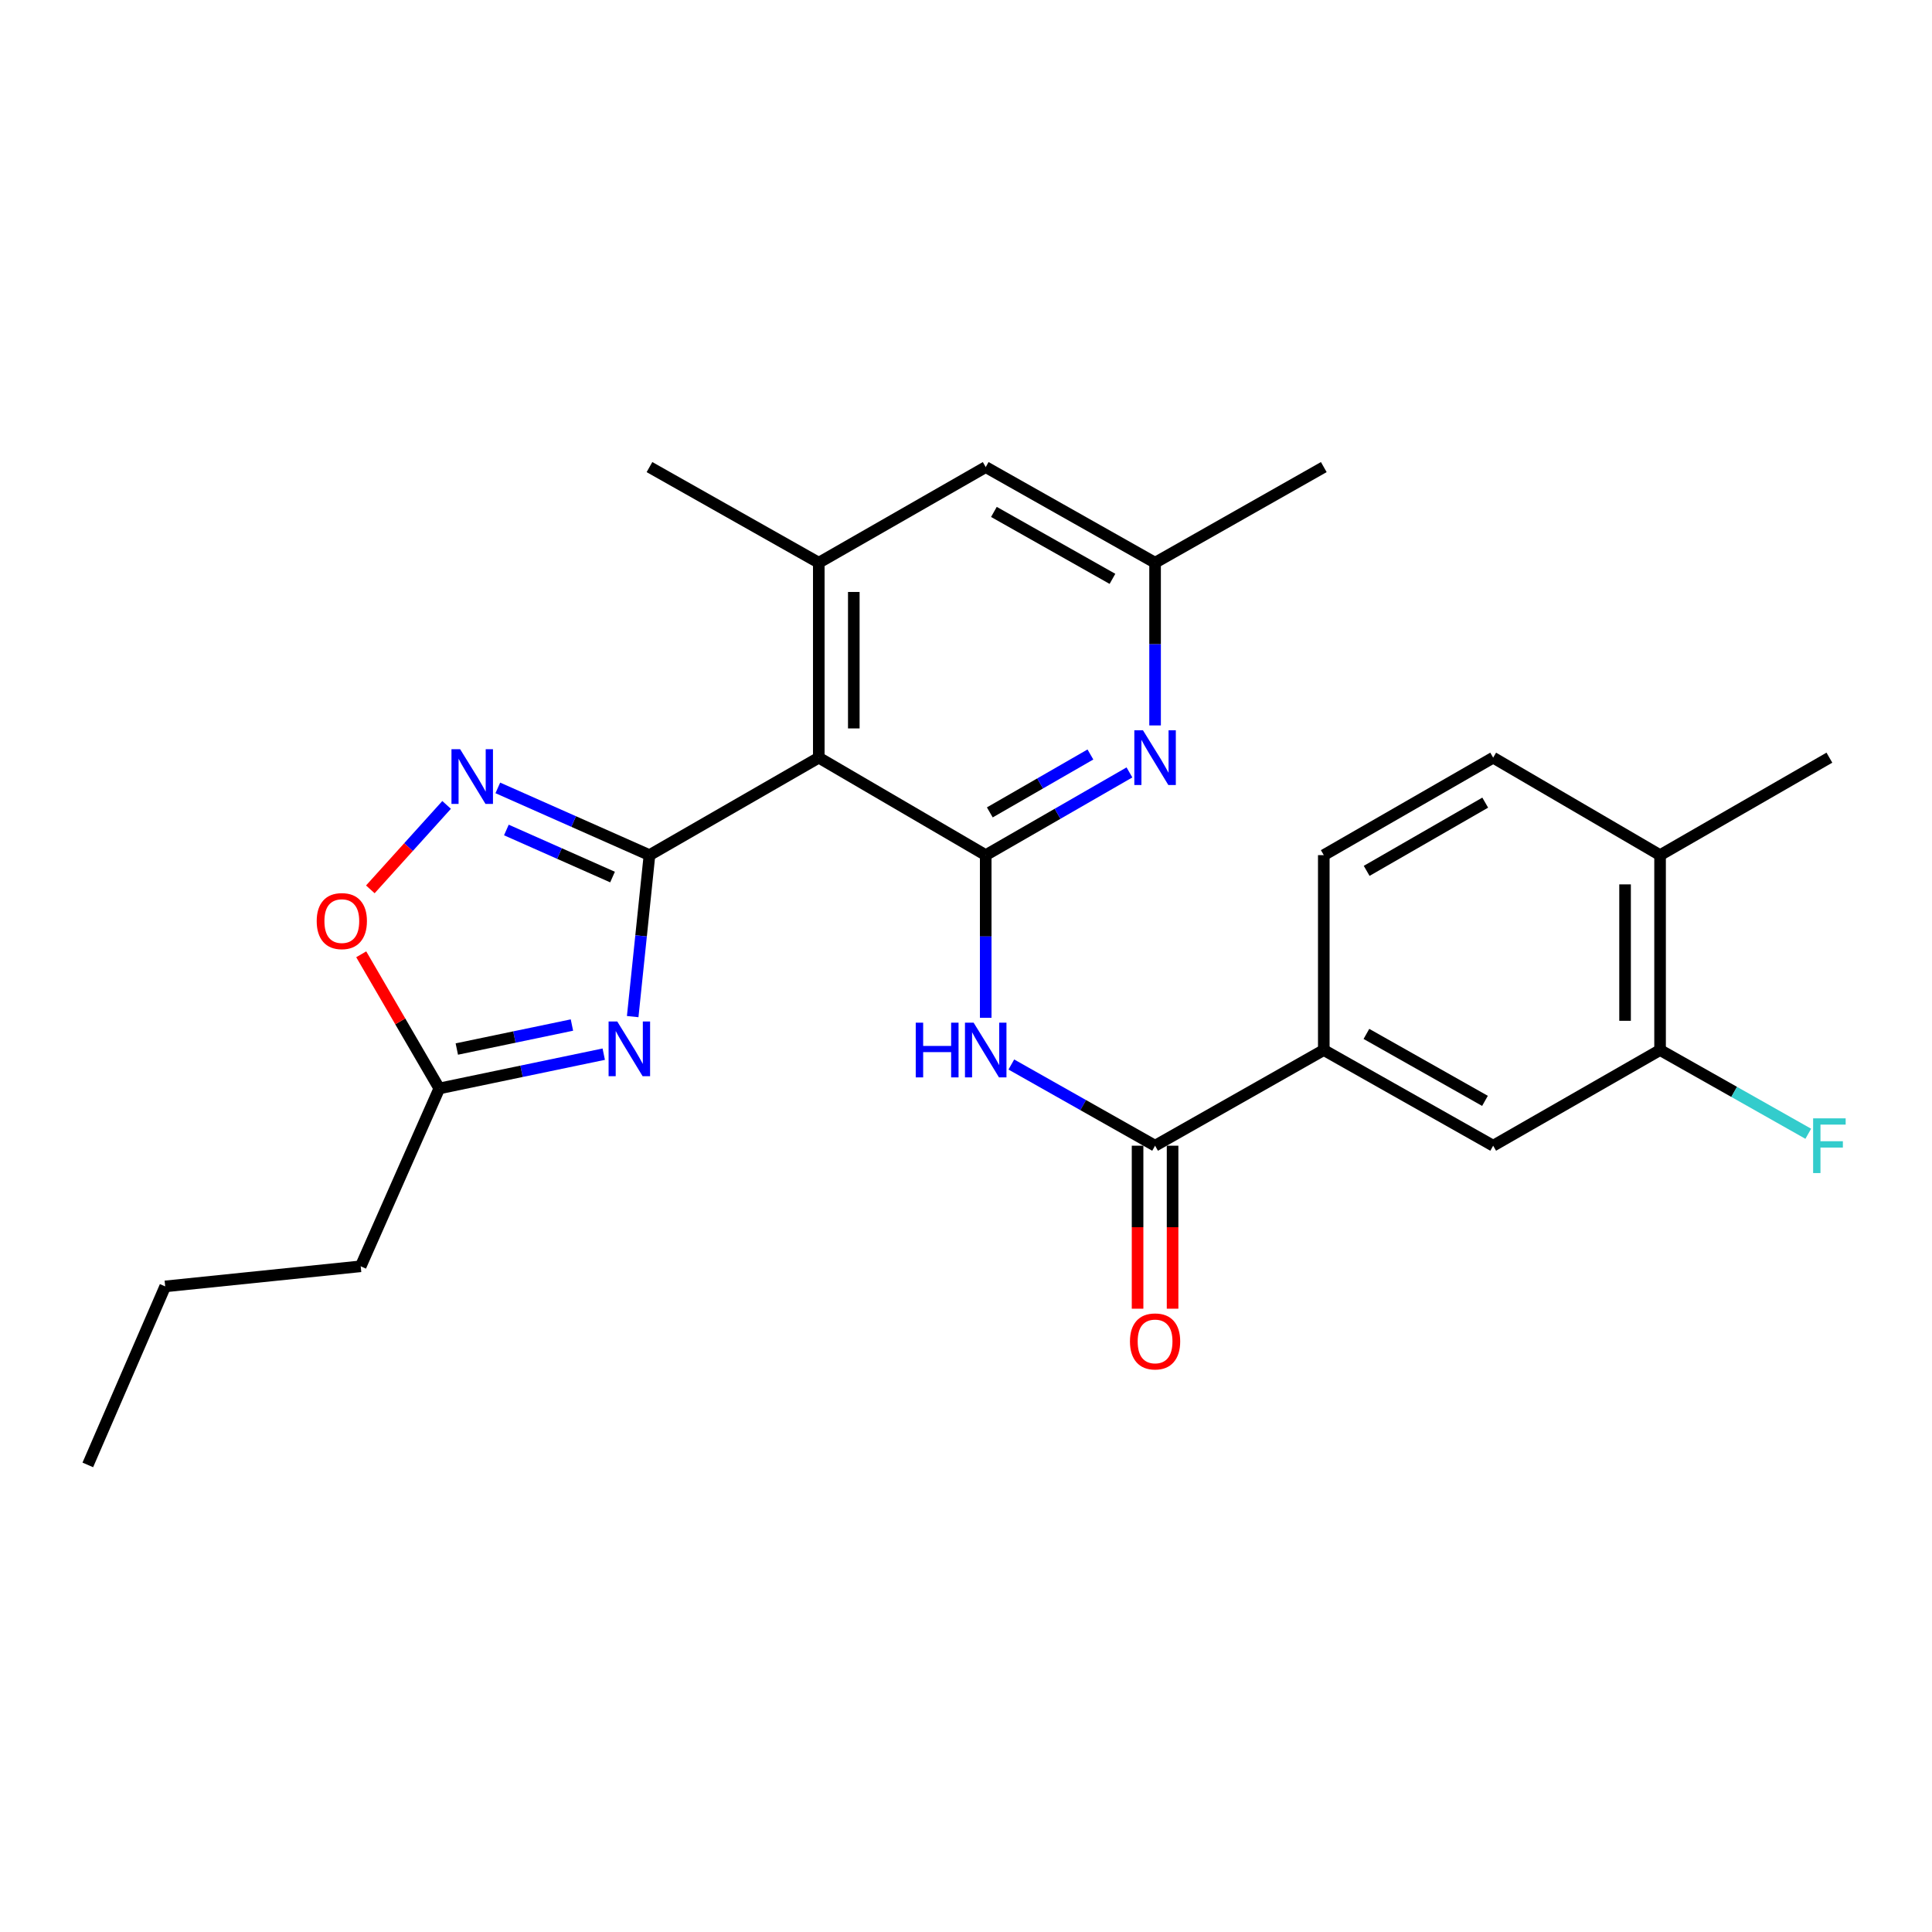 <?xml version='1.0' encoding='iso-8859-1'?>
<svg version='1.1' baseProfile='full'
              xmlns='http://www.w3.org/2000/svg'
                      xmlns:rdkit='http://www.rdkit.org/xml'
                      xmlns:xlink='http://www.w3.org/1999/xlink'
                  xml:space='preserve'
width='1000px' height='1000px' viewBox='0 0 1000 1000'>
<!-- END OF HEADER -->
<rect style='opacity:1.0;fill:#FFFFFF;stroke:none' width='1000' height='1000' x='0' y='0'> </rect>
<path class='bond-1' d='M 336.166,442.621 L 331.823,484.407' style='fill:none;fill-rule:evenodd;stroke:#000000;stroke-width:6px;stroke-linecap:butt;stroke-linejoin:miter;stroke-opacity:1' />
<path class='bond-1' d='M 331.823,484.407 L 327.48,526.194' style='fill:none;fill-rule:evenodd;stroke:#0000FF;stroke-width:6px;stroke-linecap:butt;stroke-linejoin:miter;stroke-opacity:1' />
<path class='bond-2' d='M 336.166,442.621 L 423.805,392.167' style='fill:none;fill-rule:evenodd;stroke:#000000;stroke-width:6px;stroke-linecap:butt;stroke-linejoin:miter;stroke-opacity:1' />
<path class='bond-3' d='M 336.166,442.621 L 296.917,425.219' style='fill:none;fill-rule:evenodd;stroke:#000000;stroke-width:6px;stroke-linecap:butt;stroke-linejoin:miter;stroke-opacity:1' />
<path class='bond-3' d='M 296.917,425.219 L 257.668,407.816' style='fill:none;fill-rule:evenodd;stroke:#0000FF;stroke-width:6px;stroke-linecap:butt;stroke-linejoin:miter;stroke-opacity:1' />
<path class='bond-3' d='M 317.047,453.965 L 289.573,441.783' style='fill:none;fill-rule:evenodd;stroke:#000000;stroke-width:6px;stroke-linecap:butt;stroke-linejoin:miter;stroke-opacity:1' />
<path class='bond-3' d='M 289.573,441.783 L 262.098,429.602' style='fill:none;fill-rule:evenodd;stroke:#0000FF;stroke-width:6px;stroke-linecap:butt;stroke-linejoin:miter;stroke-opacity:1' />
<path class='bond-0' d='M 510.206,442.621 L 423.805,392.167' style='fill:none;fill-rule:evenodd;stroke:#000000;stroke-width:6px;stroke-linecap:butt;stroke-linejoin:miter;stroke-opacity:1' />
<path class='bond-4' d='M 510.206,442.621 L 510.206,484.718' style='fill:none;fill-rule:evenodd;stroke:#000000;stroke-width:6px;stroke-linecap:butt;stroke-linejoin:miter;stroke-opacity:1' />
<path class='bond-4' d='M 510.206,484.718 L 510.206,526.816' style='fill:none;fill-rule:evenodd;stroke:#0000FF;stroke-width:6px;stroke-linecap:butt;stroke-linejoin:miter;stroke-opacity:1' />
<path class='bond-6' d='M 510.206,442.621 L 547.401,421.213' style='fill:none;fill-rule:evenodd;stroke:#000000;stroke-width:6px;stroke-linecap:butt;stroke-linejoin:miter;stroke-opacity:1' />
<path class='bond-6' d='M 547.401,421.213 L 584.596,399.804' style='fill:none;fill-rule:evenodd;stroke:#0000FF;stroke-width:6px;stroke-linecap:butt;stroke-linejoin:miter;stroke-opacity:1' />
<path class='bond-6' d='M 512.326,420.494 L 538.362,405.508' style='fill:none;fill-rule:evenodd;stroke:#000000;stroke-width:6px;stroke-linecap:butt;stroke-linejoin:miter;stroke-opacity:1' />
<path class='bond-6' d='M 538.362,405.508 L 564.399,390.522' style='fill:none;fill-rule:evenodd;stroke:#0000FF;stroke-width:6px;stroke-linecap:butt;stroke-linejoin:miter;stroke-opacity:1' />
<path class='bond-8' d='M 312.495,545.636 L 269.936,554.507' style='fill:none;fill-rule:evenodd;stroke:#0000FF;stroke-width:6px;stroke-linecap:butt;stroke-linejoin:miter;stroke-opacity:1' />
<path class='bond-8' d='M 269.936,554.507 L 227.377,563.379' style='fill:none;fill-rule:evenodd;stroke:#000000;stroke-width:6px;stroke-linecap:butt;stroke-linejoin:miter;stroke-opacity:1' />
<path class='bond-8' d='M 296.029,530.559 L 266.238,536.769' style='fill:none;fill-rule:evenodd;stroke:#0000FF;stroke-width:6px;stroke-linecap:butt;stroke-linejoin:miter;stroke-opacity:1' />
<path class='bond-8' d='M 266.238,536.769 L 236.447,542.979' style='fill:none;fill-rule:evenodd;stroke:#000000;stroke-width:6px;stroke-linecap:butt;stroke-linejoin:miter;stroke-opacity:1' />
<path class='bond-7' d='M 423.805,392.167 L 423.805,291.261' style='fill:none;fill-rule:evenodd;stroke:#000000;stroke-width:6px;stroke-linecap:butt;stroke-linejoin:miter;stroke-opacity:1' />
<path class='bond-7' d='M 441.925,377.031 L 441.925,306.397' style='fill:none;fill-rule:evenodd;stroke:#000000;stroke-width:6px;stroke-linecap:butt;stroke-linejoin:miter;stroke-opacity:1' />
<path class='bond-9' d='M 231.162,416.621 L 211.423,438.477' style='fill:none;fill-rule:evenodd;stroke:#0000FF;stroke-width:6px;stroke-linecap:butt;stroke-linejoin:miter;stroke-opacity:1' />
<path class='bond-9' d='M 211.423,438.477 L 191.684,460.333' style='fill:none;fill-rule:evenodd;stroke:#FF0000;stroke-width:6px;stroke-linecap:butt;stroke-linejoin:miter;stroke-opacity:1' />
<path class='bond-5' d='M 523.463,550.986 L 560.664,572' style='fill:none;fill-rule:evenodd;stroke:#0000FF;stroke-width:6px;stroke-linecap:butt;stroke-linejoin:miter;stroke-opacity:1' />
<path class='bond-5' d='M 560.664,572 L 597.865,593.015' style='fill:none;fill-rule:evenodd;stroke:#000000;stroke-width:6px;stroke-linecap:butt;stroke-linejoin:miter;stroke-opacity:1' />
<path class='bond-10' d='M 597.865,593.015 L 685.192,543.497' style='fill:none;fill-rule:evenodd;stroke:#000000;stroke-width:6px;stroke-linecap:butt;stroke-linejoin:miter;stroke-opacity:1' />
<path class='bond-15' d='M 588.805,593.015 L 588.805,635.199' style='fill:none;fill-rule:evenodd;stroke:#000000;stroke-width:6px;stroke-linecap:butt;stroke-linejoin:miter;stroke-opacity:1' />
<path class='bond-15' d='M 588.805,635.199 L 588.805,677.383' style='fill:none;fill-rule:evenodd;stroke:#FF0000;stroke-width:6px;stroke-linecap:butt;stroke-linejoin:miter;stroke-opacity:1' />
<path class='bond-15' d='M 606.925,593.015 L 606.925,635.199' style='fill:none;fill-rule:evenodd;stroke:#000000;stroke-width:6px;stroke-linecap:butt;stroke-linejoin:miter;stroke-opacity:1' />
<path class='bond-15' d='M 606.925,635.199 L 606.925,677.383' style='fill:none;fill-rule:evenodd;stroke:#FF0000;stroke-width:6px;stroke-linecap:butt;stroke-linejoin:miter;stroke-opacity:1' />
<path class='bond-27' d='M 597.865,375.485 L 597.865,333.373' style='fill:none;fill-rule:evenodd;stroke:#0000FF;stroke-width:6px;stroke-linecap:butt;stroke-linejoin:miter;stroke-opacity:1' />
<path class='bond-27' d='M 597.865,333.373 L 597.865,291.261' style='fill:none;fill-rule:evenodd;stroke:#000000;stroke-width:6px;stroke-linecap:butt;stroke-linejoin:miter;stroke-opacity:1' />
<path class='bond-13' d='M 423.805,291.261 L 510.206,241.764' style='fill:none;fill-rule:evenodd;stroke:#000000;stroke-width:6px;stroke-linecap:butt;stroke-linejoin:miter;stroke-opacity:1' />
<path class='bond-20' d='M 423.805,291.261 L 336.166,241.764' style='fill:none;fill-rule:evenodd;stroke:#000000;stroke-width:6px;stroke-linecap:butt;stroke-linejoin:miter;stroke-opacity:1' />
<path class='bond-21' d='M 227.377,563.379 L 186.698,655.437' style='fill:none;fill-rule:evenodd;stroke:#000000;stroke-width:6px;stroke-linecap:butt;stroke-linejoin:miter;stroke-opacity:1' />
<path class='bond-26' d='M 227.377,563.379 L 207.174,528.661' style='fill:none;fill-rule:evenodd;stroke:#000000;stroke-width:6px;stroke-linecap:butt;stroke-linejoin:miter;stroke-opacity:1' />
<path class='bond-26' d='M 207.174,528.661 L 186.972,493.944' style='fill:none;fill-rule:evenodd;stroke:#FF0000;stroke-width:6px;stroke-linecap:butt;stroke-linejoin:miter;stroke-opacity:1' />
<path class='bond-11' d='M 685.192,543.497 L 772.861,593.015' style='fill:none;fill-rule:evenodd;stroke:#000000;stroke-width:6px;stroke-linecap:butt;stroke-linejoin:miter;stroke-opacity:1' />
<path class='bond-11' d='M 707.254,535.148 L 768.622,569.81' style='fill:none;fill-rule:evenodd;stroke:#000000;stroke-width:6px;stroke-linecap:butt;stroke-linejoin:miter;stroke-opacity:1' />
<path class='bond-17' d='M 685.192,543.497 L 685.192,442.621' style='fill:none;fill-rule:evenodd;stroke:#000000;stroke-width:6px;stroke-linecap:butt;stroke-linejoin:miter;stroke-opacity:1' />
<path class='bond-12' d='M 772.861,593.015 L 859.252,543.497' style='fill:none;fill-rule:evenodd;stroke:#000000;stroke-width:6px;stroke-linecap:butt;stroke-linejoin:miter;stroke-opacity:1' />
<path class='bond-19' d='M 859.252,543.497 L 897.604,565.166' style='fill:none;fill-rule:evenodd;stroke:#000000;stroke-width:6px;stroke-linecap:butt;stroke-linejoin:miter;stroke-opacity:1' />
<path class='bond-19' d='M 897.604,565.166 L 935.955,586.835' style='fill:none;fill-rule:evenodd;stroke:#33CCCC;stroke-width:6px;stroke-linecap:butt;stroke-linejoin:miter;stroke-opacity:1' />
<path class='bond-28' d='M 859.252,543.497 L 859.252,442.621' style='fill:none;fill-rule:evenodd;stroke:#000000;stroke-width:6px;stroke-linecap:butt;stroke-linejoin:miter;stroke-opacity:1' />
<path class='bond-28' d='M 841.133,528.366 L 841.133,457.752' style='fill:none;fill-rule:evenodd;stroke:#000000;stroke-width:6px;stroke-linecap:butt;stroke-linejoin:miter;stroke-opacity:1' />
<path class='bond-14' d='M 510.206,241.764 L 597.865,291.261' style='fill:none;fill-rule:evenodd;stroke:#000000;stroke-width:6px;stroke-linecap:butt;stroke-linejoin:miter;stroke-opacity:1' />
<path class='bond-14' d='M 514.445,264.966 L 575.807,299.614' style='fill:none;fill-rule:evenodd;stroke:#000000;stroke-width:6px;stroke-linecap:butt;stroke-linejoin:miter;stroke-opacity:1' />
<path class='bond-22' d='M 597.865,291.261 L 685.192,241.764' style='fill:none;fill-rule:evenodd;stroke:#000000;stroke-width:6px;stroke-linecap:butt;stroke-linejoin:miter;stroke-opacity:1' />
<path class='bond-16' d='M 859.252,442.621 L 772.861,392.167' style='fill:none;fill-rule:evenodd;stroke:#000000;stroke-width:6px;stroke-linecap:butt;stroke-linejoin:miter;stroke-opacity:1' />
<path class='bond-23' d='M 859.252,442.621 L 946.891,392.167' style='fill:none;fill-rule:evenodd;stroke:#000000;stroke-width:6px;stroke-linecap:butt;stroke-linejoin:miter;stroke-opacity:1' />
<path class='bond-18' d='M 685.192,442.621 L 772.861,392.167' style='fill:none;fill-rule:evenodd;stroke:#000000;stroke-width:6px;stroke-linecap:butt;stroke-linejoin:miter;stroke-opacity:1' />
<path class='bond-18' d='M 707.381,450.758 L 768.749,415.44' style='fill:none;fill-rule:evenodd;stroke:#000000;stroke-width:6px;stroke-linecap:butt;stroke-linejoin:miter;stroke-opacity:1' />
<path class='bond-24' d='M 186.698,655.437 L 85.509,665.836' style='fill:none;fill-rule:evenodd;stroke:#000000;stroke-width:6px;stroke-linecap:butt;stroke-linejoin:miter;stroke-opacity:1' />
<path class='bond-25' d='M 85.509,665.836 L 45.455,758.236' style='fill:none;fill-rule:evenodd;stroke:#000000;stroke-width:6px;stroke-linecap:butt;stroke-linejoin:miter;stroke-opacity:1' />
<path  class='atom-2' d='M 319.487 528.713
L 328.767 543.713
Q 329.687 545.193, 331.167 547.873
Q 332.647 550.553, 332.727 550.713
L 332.727 528.713
L 336.487 528.713
L 336.487 557.033
L 332.607 557.033
L 322.647 540.633
Q 321.487 538.713, 320.247 536.513
Q 319.047 534.313, 318.687 533.633
L 318.687 557.033
L 315.007 557.033
L 315.007 528.713
L 319.487 528.713
' fill='#0000FF'/>
<path  class='atom-4' d='M 238.159 387.782
L 247.439 402.782
Q 248.359 404.262, 249.839 406.942
Q 251.319 409.622, 251.399 409.782
L 251.399 387.782
L 255.159 387.782
L 255.159 416.102
L 251.279 416.102
L 241.319 399.702
Q 240.159 397.782, 238.919 395.582
Q 237.719 393.382, 237.359 392.702
L 237.359 416.102
L 233.679 416.102
L 233.679 387.782
L 238.159 387.782
' fill='#0000FF'/>
<path  class='atom-5' d='M 473.986 529.337
L 477.826 529.337
L 477.826 541.377
L 492.306 541.377
L 492.306 529.337
L 496.146 529.337
L 496.146 557.657
L 492.306 557.657
L 492.306 544.577
L 477.826 544.577
L 477.826 557.657
L 473.986 557.657
L 473.986 529.337
' fill='#0000FF'/>
<path  class='atom-5' d='M 503.946 529.337
L 513.226 544.337
Q 514.146 545.817, 515.626 548.497
Q 517.106 551.177, 517.186 551.337
L 517.186 529.337
L 520.946 529.337
L 520.946 557.657
L 517.066 557.657
L 507.106 541.257
Q 505.946 539.337, 504.706 537.137
Q 503.506 534.937, 503.146 534.257
L 503.146 557.657
L 499.466 557.657
L 499.466 529.337
L 503.946 529.337
' fill='#0000FF'/>
<path  class='atom-7' d='M 591.605 378.007
L 600.885 393.007
Q 601.805 394.487, 603.285 397.167
Q 604.765 399.847, 604.845 400.007
L 604.845 378.007
L 608.605 378.007
L 608.605 406.327
L 604.725 406.327
L 594.765 389.927
Q 593.605 388.007, 592.365 385.807
Q 591.165 383.607, 590.805 382.927
L 590.805 406.327
L 587.125 406.327
L 587.125 378.007
L 591.605 378.007
' fill='#0000FF'/>
<path  class='atom-10' d='M 163.923 476.756
Q 163.923 469.956, 167.283 466.156
Q 170.643 462.356, 176.923 462.356
Q 183.203 462.356, 186.563 466.156
Q 189.923 469.956, 189.923 476.756
Q 189.923 483.636, 186.523 487.556
Q 183.123 491.436, 176.923 491.436
Q 170.683 491.436, 167.283 487.556
Q 163.923 483.676, 163.923 476.756
M 176.923 488.236
Q 181.243 488.236, 183.563 485.356
Q 185.923 482.436, 185.923 476.756
Q 185.923 471.196, 183.563 468.396
Q 181.243 465.556, 176.923 465.556
Q 172.603 465.556, 170.243 468.356
Q 167.923 471.156, 167.923 476.756
Q 167.923 482.476, 170.243 485.356
Q 172.603 488.236, 176.923 488.236
' fill='#FF0000'/>
<path  class='atom-16' d='M 584.865 694.314
Q 584.865 687.514, 588.225 683.714
Q 591.585 679.914, 597.865 679.914
Q 604.145 679.914, 607.505 683.714
Q 610.865 687.514, 610.865 694.314
Q 610.865 701.194, 607.465 705.114
Q 604.065 708.994, 597.865 708.994
Q 591.625 708.994, 588.225 705.114
Q 584.865 701.234, 584.865 694.314
M 597.865 705.794
Q 602.185 705.794, 604.505 702.914
Q 606.865 699.994, 606.865 694.314
Q 606.865 688.754, 604.505 685.954
Q 602.185 683.114, 597.865 683.114
Q 593.545 683.114, 591.185 685.914
Q 588.865 688.714, 588.865 694.314
Q 588.865 700.034, 591.185 702.914
Q 593.545 705.794, 597.865 705.794
' fill='#FF0000'/>
<path  class='atom-20' d='M 938.471 578.855
L 955.311 578.855
L 955.311 582.095
L 942.271 582.095
L 942.271 590.695
L 953.871 590.695
L 953.871 593.975
L 942.271 593.975
L 942.271 607.175
L 938.471 607.175
L 938.471 578.855
' fill='#33CCCC'/>
</svg>

